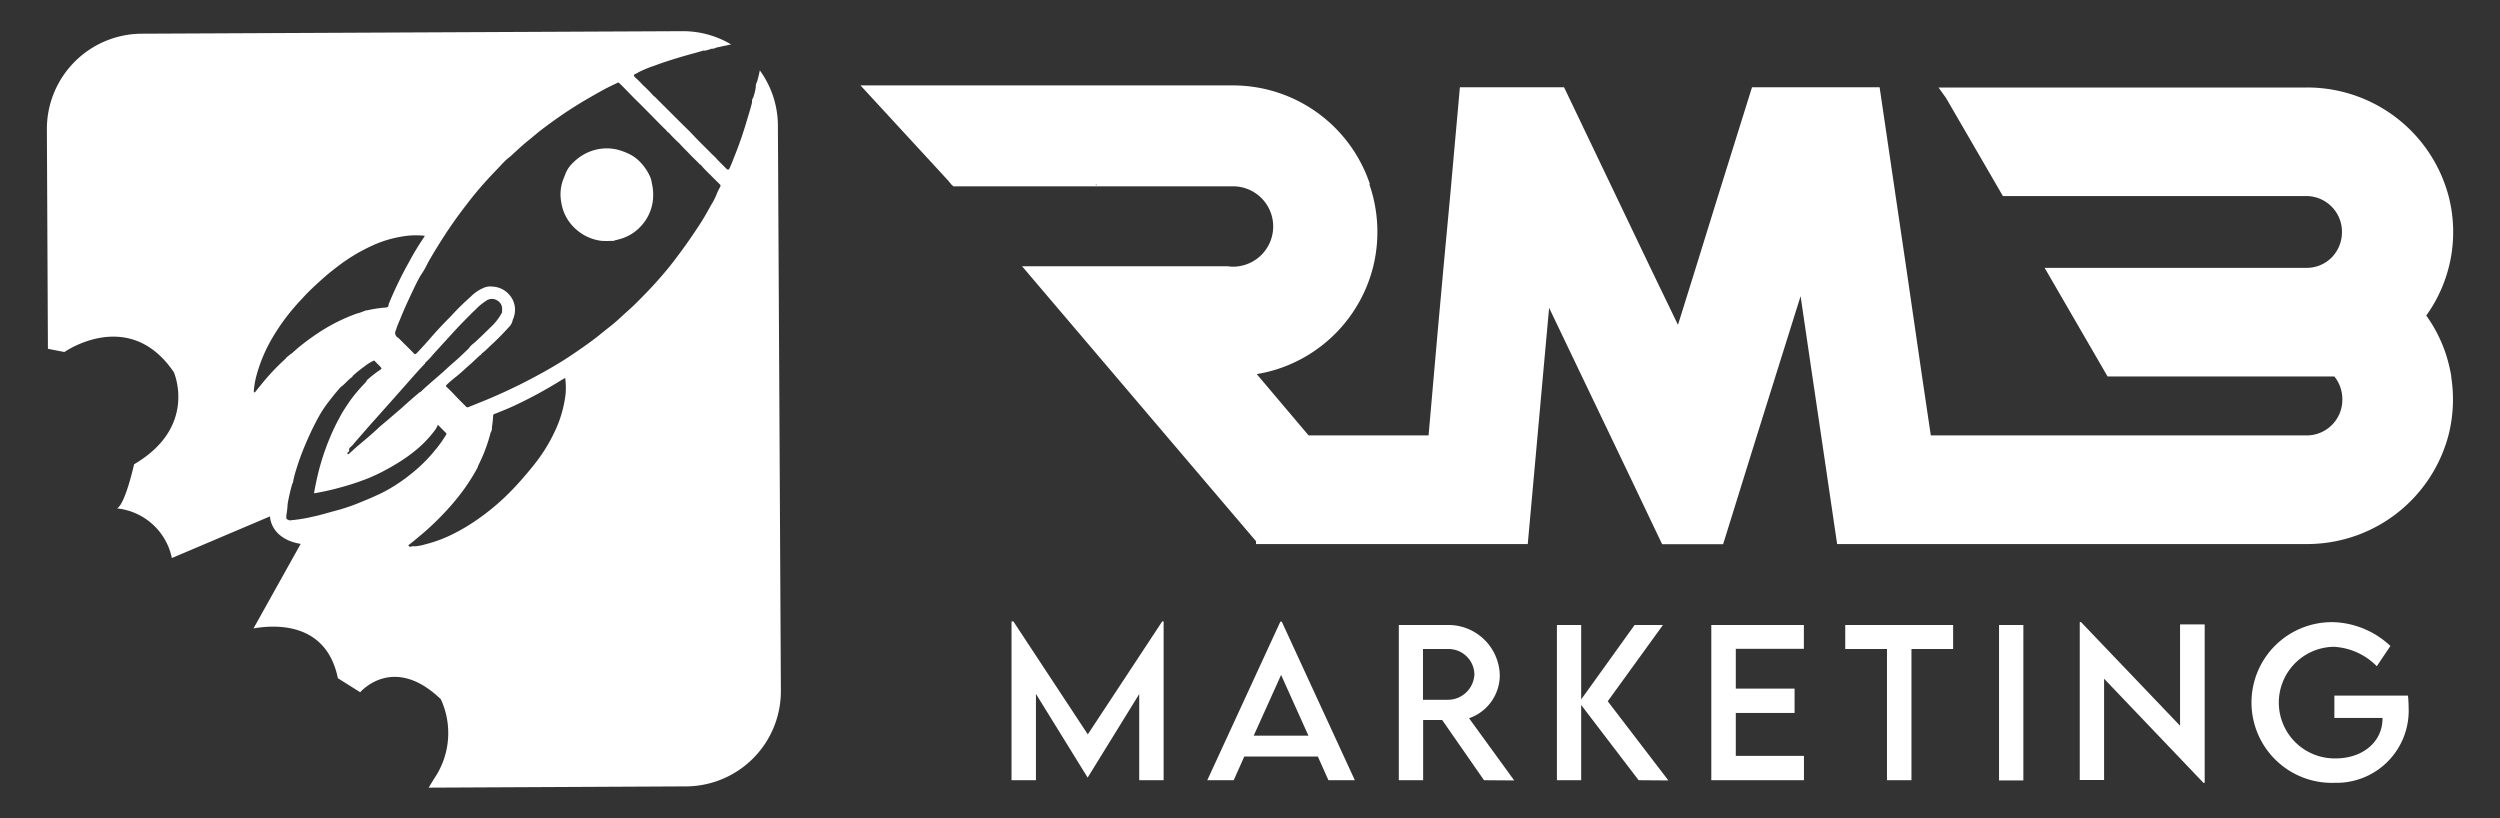 <svg id="Layer_1" data-name="Layer 1" xmlns="http://www.w3.org/2000/svg" viewBox="0 0 336 110"><rect x="0" y="0" width="336" height="110" fill="#333333" stroke="none"/><defs><style>.cls-1{fill:#fff;}</style></defs><path class="cls-1" d="M87.55,24.59a3.76,3.76,0,0,0-.17-.66A6.75,6.75,0,0,0,86,21.74a5.06,5.06,0,0,0-1.22-.93,8.48,8.48,0,0,0-1.65-.66,6.18,6.18,0,0,0-3.54.11A6.48,6.48,0,0,0,77,21.89a4,4,0,0,0-1,1.46l-.34.87a5.71,5.71,0,0,0-.22,3,6,6,0,0,0,2.11,3.71,6.24,6.24,0,0,0,3.3,1.44,12.89,12.89,0,0,0,1.39,0,.49.49,0,0,0,.37-.06,11.05,11.05,0,0,0,1.09-.3,6,6,0,0,0,2.53-1.71,6.12,6.12,0,0,0,1.49-3.15A6.88,6.88,0,0,0,87.55,24.59Zm0,0a3.76,3.76,0,0,0-.17-.66A6.75,6.75,0,0,0,86,21.74a5.06,5.06,0,0,0-1.22-.93,8.48,8.48,0,0,0-1.65-.66,6.18,6.18,0,0,0-3.54.11A6.48,6.48,0,0,0,77,21.89a4,4,0,0,0-1,1.46l-.34.87a5.71,5.71,0,0,0-.22,3,6,6,0,0,0,2.11,3.71,6.24,6.24,0,0,0,3.3,1.44,12.89,12.89,0,0,0,1.39,0,.49.49,0,0,0,.37-.06,11.05,11.05,0,0,0,1.09-.3,6,6,0,0,0,2.53-1.71,6.12,6.12,0,0,0,1.49-3.15A6.88,6.88,0,0,0,87.55,24.59Zm0,0a3.76,3.76,0,0,0-.17-.66A6.75,6.75,0,0,0,86,21.74a5.06,5.06,0,0,0-1.22-.93,8.48,8.48,0,0,0-1.65-.66,6.18,6.18,0,0,0-3.54.11A6.48,6.48,0,0,0,77,21.89a4,4,0,0,0-1,1.46l-.34.87a5.71,5.71,0,0,0-.22,3,6,6,0,0,0,2.11,3.71,6.24,6.24,0,0,0,3.3,1.44,12.89,12.89,0,0,0,1.39,0,.49.49,0,0,0,.37-.06,11.05,11.05,0,0,0,1.09-.3,6,6,0,0,0,2.53-1.71,6.12,6.12,0,0,0,1.49-3.15A6.88,6.88,0,0,0,87.55,24.59Zm0,0a3.76,3.76,0,0,0-.17-.66A6.75,6.75,0,0,0,86,21.74a5.06,5.06,0,0,0-1.22-.93,8.48,8.48,0,0,0-1.65-.66,6.18,6.18,0,0,0-3.54.11A6.48,6.48,0,0,0,77,21.89a4,4,0,0,0-1,1.46l-.34.87a5.71,5.71,0,0,0-.22,3,6,6,0,0,0,2.11,3.71,6.24,6.24,0,0,0,3.3,1.44,12.89,12.89,0,0,0,1.39,0,.49.49,0,0,0,.37-.06,11.05,11.05,0,0,0,1.09-.3,6,6,0,0,0,2.53-1.71,6.12,6.12,0,0,0,1.49-3.15A6.88,6.88,0,0,0,87.55,24.59Zm17-7.69a12.68,12.68,0,0,0-2.43-7.44c-.1.51-.22,1-.37,1.53a1.24,1.24,0,0,0-.17.73,8.07,8.07,0,0,1-.34,1.37.92.92,0,0,0-.16.66c-.21.86-.48,1.7-.73,2.54a51.37,51.37,0,0,1-1.75,5A15.66,15.66,0,0,1,98,22.72c-.13.13-.23.06-.33,0L96.4,21.44a5.11,5.11,0,0,0-.61-.62c-.49-.5-1-1-1.48-1.48s-.91-.93-1.36-1.4a7.76,7.76,0,0,0-.57-.58C91.59,16.59,90.8,15.8,90,15s-1.34-1.33-2-2a.25.25,0,0,0-.12-.07,18.8,18.8,0,0,0-1.47-1.49,14,14,0,0,0-1-1c-.3-.29-.3-.37.08-.55a1.17,1.17,0,0,0,.31-.17,15.79,15.79,0,0,1,2.21-.91c1.13-.43,2.28-.79,3.45-1.14,1-.3,2-.55,3-.85,0,0,.12-.06.17,0a4.46,4.46,0,0,0,1-.27h.06a1.13,1.13,0,0,0,.57-.15l2-.43a12.69,12.69,0,0,0-6.56-1.78l-72.66.34A12.81,12.81,0,0,0,6.3,17.35l.14,29.53,2.22.43s8.71-6.12,14.7,2.71c0,0,3.27,7.33-5.34,12.38,0,0-1.17,5.32-2.29,5.93A8.42,8.42,0,0,1,23.1,75h0L36.29,69.4s0,3,4.12,3.7L34.07,84.46c3-.53,9.8-.84,11.34,6.69l3,1.89s4.43-5.23,10.84.94a10.85,10.85,0,0,1-.93,10.71l-.71,1.17,34.6-.17a12.8,12.8,0,0,0,12.74-12.86ZM35.11,51.68c-.25.31-.51.62-.76.94-.11.13-.19.2-.24,0a10.92,10.92,0,0,1,.39-2.26,20.75,20.75,0,0,1,2-4.77,28.22,28.22,0,0,1,2-3,31.33,31.33,0,0,1,2.12-2.47c.9-1,1.86-1.87,2.83-2.74.71-.63,1.46-1.22,2.22-1.79a23.86,23.86,0,0,1,4.23-2.52,15.61,15.61,0,0,1,4.38-1.32,10.85,10.85,0,0,1,2.61-.08c.17,0,.24,0,.12.18a36.46,36.46,0,0,0-2,3.3,51.6,51.6,0,0,0-2.74,5.65.71.71,0,0,0-.05.22c0,.24-.21.31-.44.32a15.24,15.24,0,0,0-2.51.39c-.13-.07-.21.09-.34.08a6.93,6.93,0,0,1-1,.34,24.27,24.27,0,0,0-4.77,2.34,31.44,31.44,0,0,0-2.84,2.05c-.4.31-.77.67-1.16,1a1.29,1.29,0,0,1-.16.09c-.2.21-.47.33-.62.58A30.39,30.39,0,0,0,35.11,51.68Zm11.8,8.8c0-.32.27-.43.44-.61.8-.95,1.62-1.87,2.43-2.8l2.55-2.86,2.35-2.65c.78-.89,1.56-1.77,2.37-2.63.05,0,.1-.09.08-.16h0a9.43,9.43,0,0,0,1.11-1.17l1.83-2c.72-.79,1.43-1.58,2.17-2.33.54-.54,1.06-1.1,1.63-1.62a7.73,7.73,0,0,1,1.49-1.24,1.33,1.33,0,0,1,1.51,0,1.26,1.26,0,0,1,.61,1.22c0,.12,0,.25,0,.36a7.58,7.58,0,0,1-1.55,2c-.73.72-1.46,1.43-2.22,2.12a2.93,2.93,0,0,0-.74.75c-.48.45-.93.9-1.42,1.34s-1.15,1-1.7,1.52c-.72.66-1.48,1.29-2.21,1.94-.35.3-.68.6-1,.91a.65.65,0,0,1-.27.17c-.77.66-1.53,1.31-2.28,2-.55.49-1.12.95-1.67,1.44s-1.23,1-1.81,1.57c-.79.73-1.6,1.41-2.42,2.09-.42.35-.81.73-1.22,1.09-.08.06-.17.17-.25.09s0-.18.08-.26S47,60.64,46.91,60.48Zm4.18,5.88c-.76.35-1.52.7-2.3,1a25.77,25.77,0,0,1-3.91,1.34c-.9.24-1.79.52-2.7.71a21.22,21.22,0,0,1-3.27.53s0,0,0,0c-.46-.18-.45-.18-.42-.7a13.34,13.34,0,0,0,.17-1.52,26.48,26.48,0,0,1,.62-2.7.58.58,0,0,0,.13-.39,14.13,14.13,0,0,1,.42-1.58A31.68,31.68,0,0,1,41,59.84a40,40,0,0,1,1.75-3.68,15.91,15.91,0,0,1,1.5-2.27c.39-.5.77-1,1.2-1.48a2.7,2.7,0,0,1,.59-.58c.43-.36.78-.8,1.25-1.14,0,0,.11-.07.1-.15a15.77,15.77,0,0,1,1.55-1.26,6.27,6.27,0,0,1,1.25-.79c.1-.06.16,0,.21.07.23.25.48.47.71.72s.19.31-.07.46a15.77,15.77,0,0,0-1.77,1.4.09.09,0,0,0,0,.09c-.38.45-.81.86-1.18,1.31a17.27,17.27,0,0,0-1.07,1.36c-.5.73-1,1.47-1.39,2.24a27.05,27.05,0,0,0-1.28,2.66,31.89,31.89,0,0,0-1.12,3.1c-.43,1.4-.74,2.81-1,4.23a.51.51,0,0,0,0,.17,35.48,35.48,0,0,0,3.57-.8,33.6,33.6,0,0,0,4-1.35A26.83,26.83,0,0,0,53,62.5a21.46,21.46,0,0,0,3.13-2.2,15.3,15.3,0,0,0,2.36-2.53,3.37,3.37,0,0,0,.36-.68l1.06,1.07c.09.08.13.15.05.26a16.52,16.52,0,0,1-1.17,1.7c-.45.55-.9,1.1-1.39,1.61s-1,1-1.59,1.5a23.37,23.37,0,0,1-2.47,1.85A19.57,19.57,0,0,1,51.09,66.36ZM76,53.08a16,16,0,0,1-1.58,5.2,21.12,21.12,0,0,1-1.76,3c-.7,1-1.48,1.93-2.28,2.86s-1.42,1.58-2.17,2.33A31.1,31.1,0,0,1,63.9,70a25.51,25.51,0,0,1-3.81,2.15A18.83,18.83,0,0,1,57,73.2a5.89,5.89,0,0,1-1.32.23.63.63,0,0,0-.47.06h-.06c-.31-.11-.34-.16-.08-.36.47-.34.89-.72,1.33-1.08a35.6,35.6,0,0,0,3.05-2.84,33.07,33.07,0,0,0,2.41-2.78,26.48,26.48,0,0,0,2.3-3.54,1.57,1.57,0,0,0,.1-.28c.24-.5.48-1,.69-1.5a22,22,0,0,0,1-3,.92.92,0,0,0,.16-.66,14.65,14.65,0,0,0,.17-1.61c0-.17.16-.2.28-.24.86-.34,1.73-.69,2.57-1.08a59.47,59.47,0,0,0,6.28-3.41c.17-.11.36-.2.55-.32A9.39,9.39,0,0,1,76,53.08Zm20.82-28a6.33,6.33,0,0,0-.54,1.11,8.21,8.21,0,0,1-.7,1.35c-.55,1-1.11,2-1.72,2.9-.75,1.14-1.52,2.27-2.34,3.37-.57.77-1.14,1.54-1.75,2.28s-1.25,1.48-1.91,2.2S86.62,39.6,86,40.23s-1,1-1.59,1.52-1.21,1.13-1.84,1.66-1.35,1.06-2,1.61c-1.17.94-2.41,1.79-3.65,2.63s-2.25,1.44-3.41,2.1-2.6,1.43-3.93,2.08-2.64,1.25-4,1.82c-.86.36-1.75.71-2.61,1.06-.2.08-.3,0-.41-.14l-.94-.94c-.52-.54-1-1.08-1.58-1.61-.13-.13-.13-.19,0-.31a15.32,15.32,0,0,1,1.22-1.05c.69-.54,1.32-1.17,2-1.75.42-.37.81-.77,1.23-1.14.09-.06.19-.12.22-.22h0a10.83,10.83,0,0,0,1.11-1A35.93,35.93,0,0,0,68.36,44a1.84,1.84,0,0,0,.55-1,3.22,3.22,0,0,0,.29-1.71,3,3,0,0,0-.67-1.58,3.16,3.16,0,0,0-2.32-1.19,2.21,2.21,0,0,0-1.32.22,5.16,5.16,0,0,0-1.63,1.14,33.64,33.64,0,0,0-2.69,2.65c-1,1-2,2.06-2.9,3.12-.53.6-1.06,1.18-1.6,1.75-.25.26-.29.27-.54,0-.66-.68-1.34-1.33-2-2l0,0a.71.71,0,0,1-.33-1,11.54,11.54,0,0,1,.53-1.38c.52-1.33,1.13-2.63,1.73-3.91.34-.7.67-1.41,1.07-2.09a10.7,10.7,0,0,0,.93-1.61c.67-1.2,1.39-2.37,2.13-3.52,1-1.57,2.09-3.08,3.23-4.55A47.93,47.93,0,0,1,66,23.6c.49-.52,1-1.05,1.46-1.54s.71-.72,1.09-1c.72-.65,1.41-1.31,2.15-1.93.5-.4,1-.82,1.47-1.21s1-.78,1.48-1.14c1.24-.91,2.5-1.78,3.8-2.59s2.51-1.49,3.78-2.19c.55-.3,1.12-.56,1.68-.83a.23.23,0,0,1,.32,0c.62.59,1.2,1.21,1.8,1.82.37.38.76.75,1.14,1.13l1.73,1.75c.53.54,1.05,1.08,1.6,1.6.12.11.17.29.36.34a18.64,18.64,0,0,0,1.47,1.48c.38.46.83.86,1.25,1.31s.94.93,1.4,1.41c0,.05.09.1.16.1a16.62,16.62,0,0,0,1.36,1.42c.41.44.86.85,1.28,1.28A.23.23,0,0,1,96.77,25.12Zm-9.39-1.19A6.75,6.75,0,0,0,86,21.74a5.06,5.06,0,0,0-1.22-.93,8.48,8.48,0,0,0-1.65-.66,6.18,6.18,0,0,0-3.54.11A6.48,6.48,0,0,0,77,21.89a4,4,0,0,0-1,1.46l-.34.87a5.71,5.71,0,0,0-.22,3,6,6,0,0,0,2.11,3.71,6.24,6.24,0,0,0,3.3,1.44,12.89,12.89,0,0,0,1.39,0,.49.49,0,0,0,.37-.06,11.05,11.05,0,0,0,1.09-.3,6,6,0,0,0,2.53-1.71,6.12,6.12,0,0,0,1.49-3.15,6.88,6.88,0,0,0-.12-2.56A3.76,3.76,0,0,0,87.38,23.93Zm.17.66a3.76,3.76,0,0,0-.17-.66A6.75,6.75,0,0,0,86,21.74a5.06,5.06,0,0,0-1.22-.93,8.48,8.48,0,0,0-1.65-.66,6.18,6.18,0,0,0-3.54.11A6.48,6.48,0,0,0,77,21.89a4,4,0,0,0-1,1.46l-.34.87a5.71,5.71,0,0,0-.22,3,6,6,0,0,0,2.11,3.71,6.24,6.24,0,0,0,3.3,1.44,12.89,12.89,0,0,0,1.39,0,.49.49,0,0,0,.37-.06,11.05,11.05,0,0,0,1.09-.3,6,6,0,0,0,2.53-1.71,6.12,6.12,0,0,0,1.49-3.15A6.88,6.88,0,0,0,87.55,24.59Zm0,0a3.76,3.76,0,0,0-.17-.66A6.75,6.75,0,0,0,86,21.74a5.06,5.06,0,0,0-1.22-.93,8.48,8.48,0,0,0-1.65-.66,6.18,6.18,0,0,0-3.54.11A6.48,6.48,0,0,0,77,21.89a4,4,0,0,0-1,1.46l-.34.87a5.71,5.71,0,0,0-.22,3,6,6,0,0,0,2.11,3.71,6.24,6.24,0,0,0,3.3,1.44,12.89,12.89,0,0,0,1.39,0,.49.49,0,0,0,.37-.06,11.05,11.05,0,0,0,1.09-.3,6,6,0,0,0,2.53-1.71,6.12,6.12,0,0,0,1.49-3.15A6.88,6.88,0,0,0,87.55,24.59Z"/><path class="cls-1" d="M156.39,83.52v21.34h-3.28V93.28l-6.93,11.23h0l-6.95-11.25v11.6h-3.28V83.52h.25l10,15.18,10-15.18Z"/><path class="cls-1" d="M177.12,101.68h-9.89l-1.42,3.18h-3.55l9.82-21.31h.19l9.82,21.31h-3.55Zm-1.27-2.81-3.67-8.16-3.68,8.16Z"/><path class="cls-1" d="M199.45,104.86l-5.62-8.09h-2.56v8.09H188L188,84h6.49a6.91,6.91,0,0,1,7.08,6.71,6.12,6.12,0,0,1-4.13,5.82l6.07,8.36Zm-4.91-10.81a3.57,3.57,0,0,0,3.62-3.44,3.48,3.48,0,0,0-3.62-3.38h-3.29v6.82Z"/><path class="cls-1" d="M220.23,104.86l-7.72-10.11v10.11h-3.26V84h3.26V94l7.18-10h3.81l-7.42,10.25,8.15,10.64Z"/><path class="cls-1" d="M233.29,87.2v5.35h7.9v3.27h-7.9v5.77h9.16v3.27H230V84h12.44V87.2Z"/><path class="cls-1" d="M262.5,87.23h-5.6v17.63h-3.29V87.23H248V84H262.5Z"/><path class="cls-1" d="M268.67,84h3.27v20.89h-3.27Z"/><path class="cls-1" d="M296.31,83.92v21.3h-.16l-13.36-14v13.61h-3.27V83.61h.17L293,97.54V83.92Z"/><path class="cls-1" d="M323.72,95.09a9.7,9.7,0,0,1-9.94,10.12,10.8,10.8,0,1,1-.11-21.59,11.72,11.72,0,0,1,7.6,3.2l-1.83,2.72a8.72,8.72,0,0,0-5.81-2.61,7.49,7.49,0,1,0,.29,15c3.59,0,6.29-2.19,6.29-5.37v-.07h-6.47v-3h9.89A16,16,0,0,1,323.72,95.09Z"/><path class="cls-1" d="M329.46,50.63c-.1-.61-.22-1.2-.37-1.78a19.09,19.09,0,0,0-3-6.44,19.23,19.23,0,0,0,3-16.06A19.65,19.65,0,0,0,310,11.76H260.54l1,1.4,7.65,13.19H310a4.8,4.8,0,0,1,4.76,4.84,4.87,4.87,0,0,1-1.32,3.35A4.72,4.72,0,0,1,310,36h-35.2l8.46,14.6h30.48a4.86,4.86,0,0,1,1.07,3.06A4.79,4.79,0,0,1,310,58.52h-50.5l-1.17-7.89L256.2,36l-1.43-9.68-2.15-14.59H235.47l-4.56,14.59-3,9.68-2.39,7.66L221.82,36l-4.63-9.68-6.42-13.42-.56-1.17h-14L194.9,26.35,194,36l-.75,8.28L192,58.52H175.88l-.2-.23L169,50.39l-.1-.11h0a20.23,20.23,0,0,0,2.36-.54,19.43,19.43,0,0,0,13.32-14A19.52,19.52,0,0,0,184.12,25a2.25,2.25,0,0,1-.08-.24h.08a19.41,19.41,0,0,0-18.4-13.28H115.65L127.37,24.2l.44.52,0,.08h.1l.2.24h37.64a5.4,5.4,0,0,1,.7,10.75,4.12,4.12,0,0,1-.7.05,4.17,4.17,0,0,1-.71-.05H137.37l12.42,14.6,6.72,7.9,12.3,14.45v.38h36.52l1.32-14.6.71-7.89.84-9.26,4.43,9.26,3.78,7.89,2.69,5.62,4.29,9h8.19l.23-.71L234.74,63h0l1.4-4.5,2.47-7.89L242,39.8l1.59,10.83,1.17,7.89,2.15,14.6H310a19.65,19.65,0,0,0,19.07-14.6,19.5,19.5,0,0,0,.37-7.89ZM147.35,24.93l-.11-.13h.15S147.36,24.88,147.35,24.93Z"/></svg>